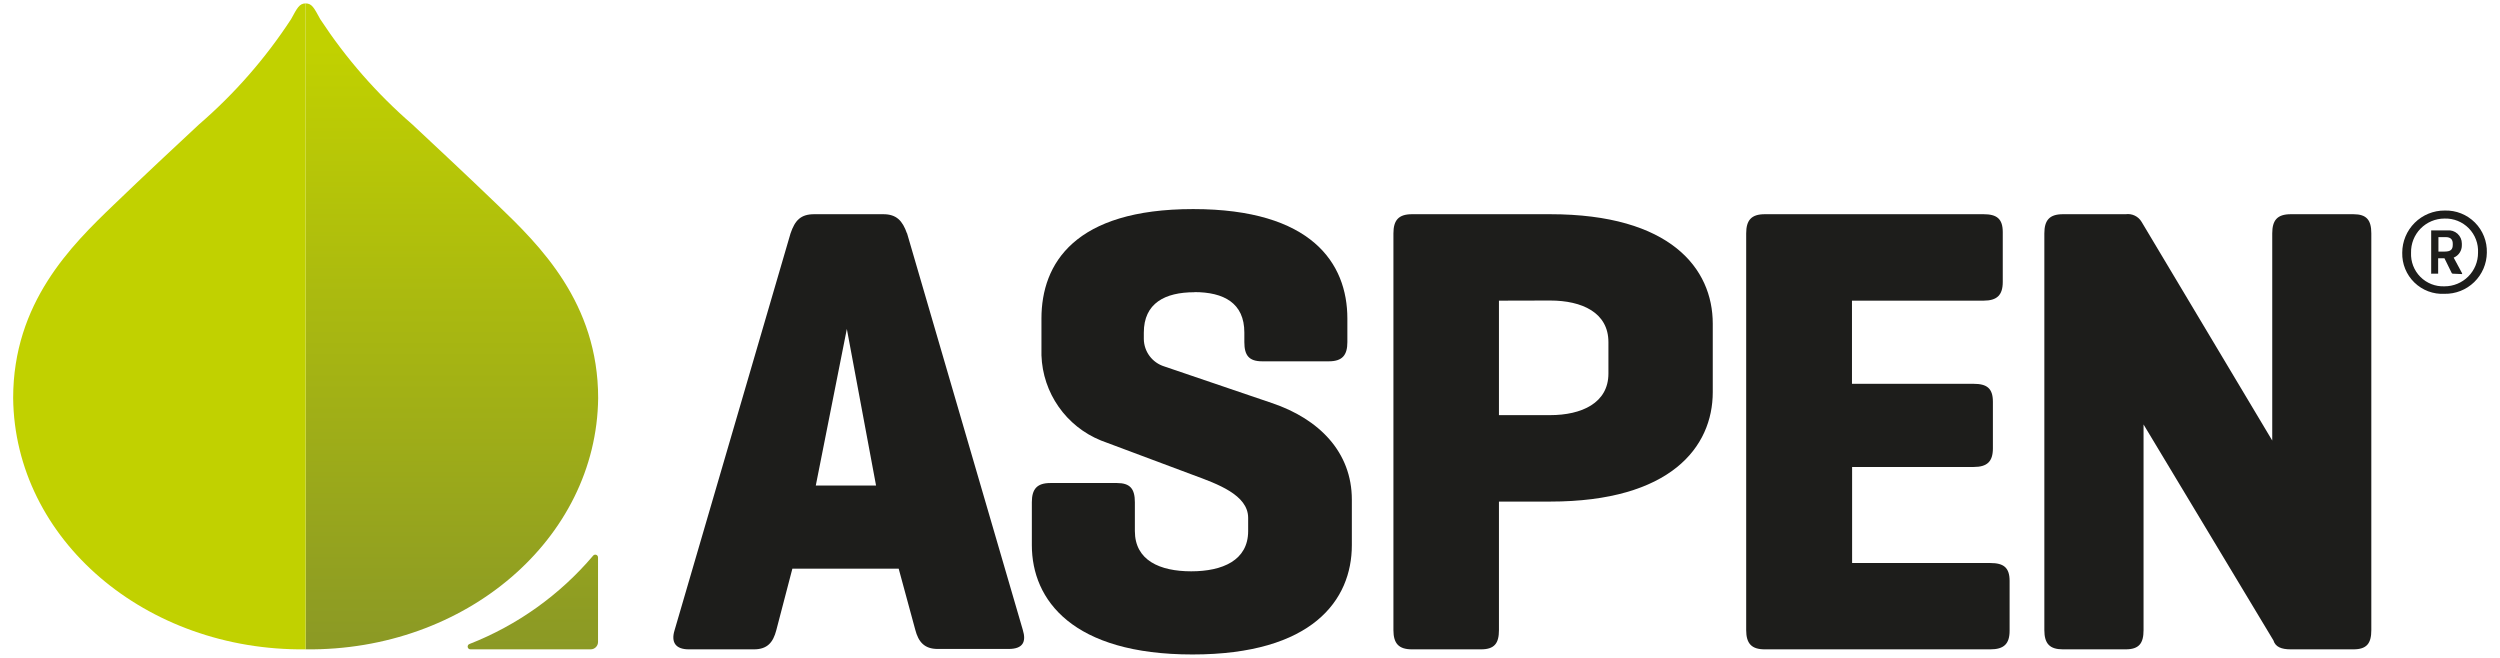 <?xml version="1.0" encoding="UTF-8"?>
<svg width="190px" height="50px" viewBox="0 0 190 50" version="1.1" xmlns="http://www.w3.org/2000/svg" xmlns:xlink="http://www.w3.org/1999/xlink">
    <!-- Generator: Sketch 51.3 (57544) - http://www.bohemiancoding.com/sketch -->
    <title>logo/gradient</title>
    <desc>Created with Sketch.</desc>
    <defs>
        <linearGradient x1="50.043%" y1="96.654%" x2="50.043%" y2="-582.033%" id="linearGradient-1">
            <stop stop-color="#8B9925" offset="0%"></stop>
            <stop stop-color="#C1D100" offset="93%"></stop>
        </linearGradient>
        <linearGradient x1="49.978%" y1="99.508%" x2="49.978%" y2="0%" id="linearGradient-2">
            <stop stop-color="#8B9925" offset="0%"></stop>
            <stop stop-color="#C1D100" offset="93%"></stop>
        </linearGradient>
    </defs>
    <g id="logo/gradient" stroke="none" stroke-width="1" fill="none" fill-rule="evenodd">
        <g id="Rityta-1" transform="translate(1, 0)" fill-rule="nonzero">
            <path d="M63.36,25 L61,36.9 L65.58,36.9 L63.36,25 Z M67.93,17.71 L76.73,47.86 C77.02,48.79 76.73,49.32 75.66,49.32 L70.26,49.32 C69.26,49.32 68.8,48.79 68.56,47.86 L67.3,43.22 L59.22,43.22 L58,47.89 C57.76,48.82 57.32,49.35 56.3,49.35 L51.35,49.35 C50.35,49.35 49.98,48.82 50.27,47.89 L59.08,17.74 C59.42,16.74 59.86,16.28 60.88,16.28 L66.13,16.28 C67.13,16.28 67.59,16.77 67.93,17.74 L67.93,17.71 Z" id="Shape" fill="#1D1D1B"></path>
            <path d="M89.77,22.21 C87.54,22.21 85.93,23.04 85.93,25.28 L85.93,25.76 C85.94,26.722 86.571,27.567 87.49,27.85 L95.66,30.63 C99.26,31.84 101.74,34.37 101.74,37.97 L101.74,41.43 C101.74,45.61 98.74,49.74 89.63,49.74 C80.52,49.74 77.42,45.61 77.42,41.43 L77.42,38.17 C77.42,37.17 77.81,36.71 78.83,36.71 L83.89,36.71 C84.89,36.71 85.25,37.15 85.25,38.17 L85.25,40.36 C85.25,42.59 87.15,43.42 89.53,43.42 C91.91,43.42 93.86,42.59 93.86,40.36 L93.86,39.36 C93.86,37.61 91.52,36.78 89.68,36.1 L82.68,33.48 C80.021,32.406 78.246,29.866 78.15,27 L78.15,24.21 C78.15,20.02 80.68,15.89 89.68,15.89 C98.68,15.89 101.4,20 101.4,24.21 L101.4,26 C101.4,27 101.01,27.46 99.99,27.46 L94.93,27.46 C93.93,27.46 93.57,27.02 93.57,26 L93.57,25.27 C93.57,23.03 92.01,22.2 89.77,22.2" id="Shape" fill="#1D1D1B"></path>
            <path d="M112.92,22.85 L112.92,31.55 L116.81,31.55 C119.2,31.55 121.24,30.63 121.24,28.39 L121.24,26 C121.24,23.76 119.24,22.84 116.81,22.84 L112.92,22.85 Z M112.92,38.12 L112.92,47.89 C112.92,48.89 112.58,49.35 111.56,49.35 L106.31,49.35 C105.31,49.35 104.9,48.91 104.9,47.89 L104.9,17.74 C104.9,16.74 105.29,16.28 106.31,16.28 L116.81,16.28 C125.96,16.28 129.17,20.41 129.17,24.6 L129.17,29.8 C129.17,33.98 125.96,38.12 116.81,38.12 L112.92,38.12 Z" id="Shape" fill="#1D1D1B"></path>
            <path d="M133.12,49.35 C132.12,49.35 131.71,48.91 131.71,47.89 L131.71,17.74 C131.71,16.74 132.1,16.28 133.12,16.28 L149.75,16.28 C150.75,16.28 151.21,16.62 151.21,17.64 L151.21,21.43 C151.21,22.43 150.77,22.85 149.75,22.85 L139.75,22.85 L139.75,29.17 L149,29.17 C150,29.17 150.46,29.51 150.46,30.53 L150.46,34.08 C150.46,35.08 150.02,35.49 149,35.49 L139.76,35.49 L139.76,42.79 L150.27,42.79 C151.27,42.79 151.73,43.13 151.73,44.15 L151.73,47.94 C151.73,48.94 151.29,49.35 150.27,49.35 L133.12,49.35 Z" id="Shape" fill="#1D1D1B"></path>
            <path d="M179.22,47.89 C179.22,48.89 178.88,49.35 177.86,49.35 L173.1,49.35 C172.37,49.35 171.93,49.16 171.78,48.67 L161.91,32.26 L161.91,47.89 C161.91,48.89 161.57,49.35 160.55,49.35 L155.78,49.35 C154.78,49.35 154.37,48.92 154.37,47.89 L154.37,17.74 C154.37,16.74 154.76,16.28 155.78,16.28 L160.55,16.28 C161.033,16.212 161.511,16.44 161.76,16.86 L171.69,33.48 L171.69,17.74 C171.69,16.74 172.07,16.28 173.1,16.28 L177.86,16.28 C178.86,16.28 179.22,16.72 179.22,17.74 L179.22,47.89 Z" id="Shape" fill="#1D1D1B"></path>
            <path d="M185.41,18.52 C185.41,18.21 185.26,18.02 184.86,18.02 L184.32,18.02 L184.32,19.12 L184.79,19.12 C185.27,19.12 185.41,18.95 185.41,18.6 L185.41,18.52 Z M185.41,20.8 C185.377,20.798 185.347,20.779 185.33,20.75 L184.78,19.63 L184.3,19.63 L184.3,20.74 C184.3,20.74 184.3,20.8 184.3,20.8 L183.77,20.8 C183.759,20.781 183.759,20.759 183.77,20.74 L183.77,17.51 L184.99,17.51 C185.274,17.479 185.557,17.57 185.769,17.761 C185.981,17.952 186.102,18.225 186.1,18.51 L186.1,18.63 C186.11,19.045 185.864,19.423 185.48,19.58 L186.12,20.77 C186.12,20.77 186.12,20.83 186.12,20.83 L185.41,20.8 Z M184.78,16.61 C184.096,16.61 183.441,16.886 182.962,17.375 C182.484,17.864 182.224,18.526 182.24,19.21 C182.209,19.894 182.466,20.559 182.949,21.044 C183.432,21.529 184.096,21.789 184.78,21.76 C185.457,21.763 186.107,21.495 186.586,21.016 C187.065,20.537 187.333,19.887 187.33,19.21 C187.367,18.519 187.112,17.843 186.627,17.349 C186.142,16.855 185.472,16.587 184.78,16.61 Z M184.78,22.33 C183.931,22.375 183.103,22.064 182.493,21.471 C181.884,20.879 181.549,20.059 181.57,19.21 C181.57,18.355 181.911,17.536 182.517,16.933 C183.124,16.331 183.945,15.995 184.8,16 C185.658,15.975 186.488,16.305 187.094,16.913 C187.7,17.521 188.028,18.352 188,19.21 C187.989,20.052 187.644,20.854 187.039,21.44 C186.435,22.026 185.622,22.346 184.78,22.33 Z" id="Shape" fill="#1D1D1B"></path>
            <path d="M34.77,49.35 L43.89,49.35 C44.039,49.35 44.181,49.291 44.286,49.186 C44.391,49.081 44.45,48.939 44.45,48.79 L44.45,42.37 C44.453,42.278 44.395,42.194 44.308,42.164 C44.221,42.135 44.124,42.165 44.07,42.24 C41.545,45.214 38.322,47.516 34.69,48.94 C34.587,48.971 34.525,49.075 34.545,49.181 C34.566,49.287 34.663,49.36 34.77,49.35 Z" id="Shape" fill="url(#linearGradient-1)"></path>
            <path d="M44.46,30.26 C44.46,23.01 40.02,18.65 36.81,15.57 C34.41,13.26 32.24,11.24 30.34,9.46 C27.647,7.13 25.292,4.438 23.34,1.46 C22.87,0.6 22.71,0.26 22.23,0.26 L22.23,49.35 C34.39,49.49 44.34,40.96 44.46,30.26 Z" id="Shape" fill="url(#linearGradient-2)"></path>
            <path d="M0,30.26 C0,23 4.43,18.65 7.64,15.57 C10.04,13.26 12.21,11.24 14.12,9.46 C16.817,7.134 19.173,4.441 21.12,1.46 C21.59,0.6 21.75,0.26 22.23,0.26 L22.23,49.35 C10.07,49.49 0.12,41 0,30.26 Z" id="Shape" fill="#C1D100"></path>
        </g>
    </g>
</svg>